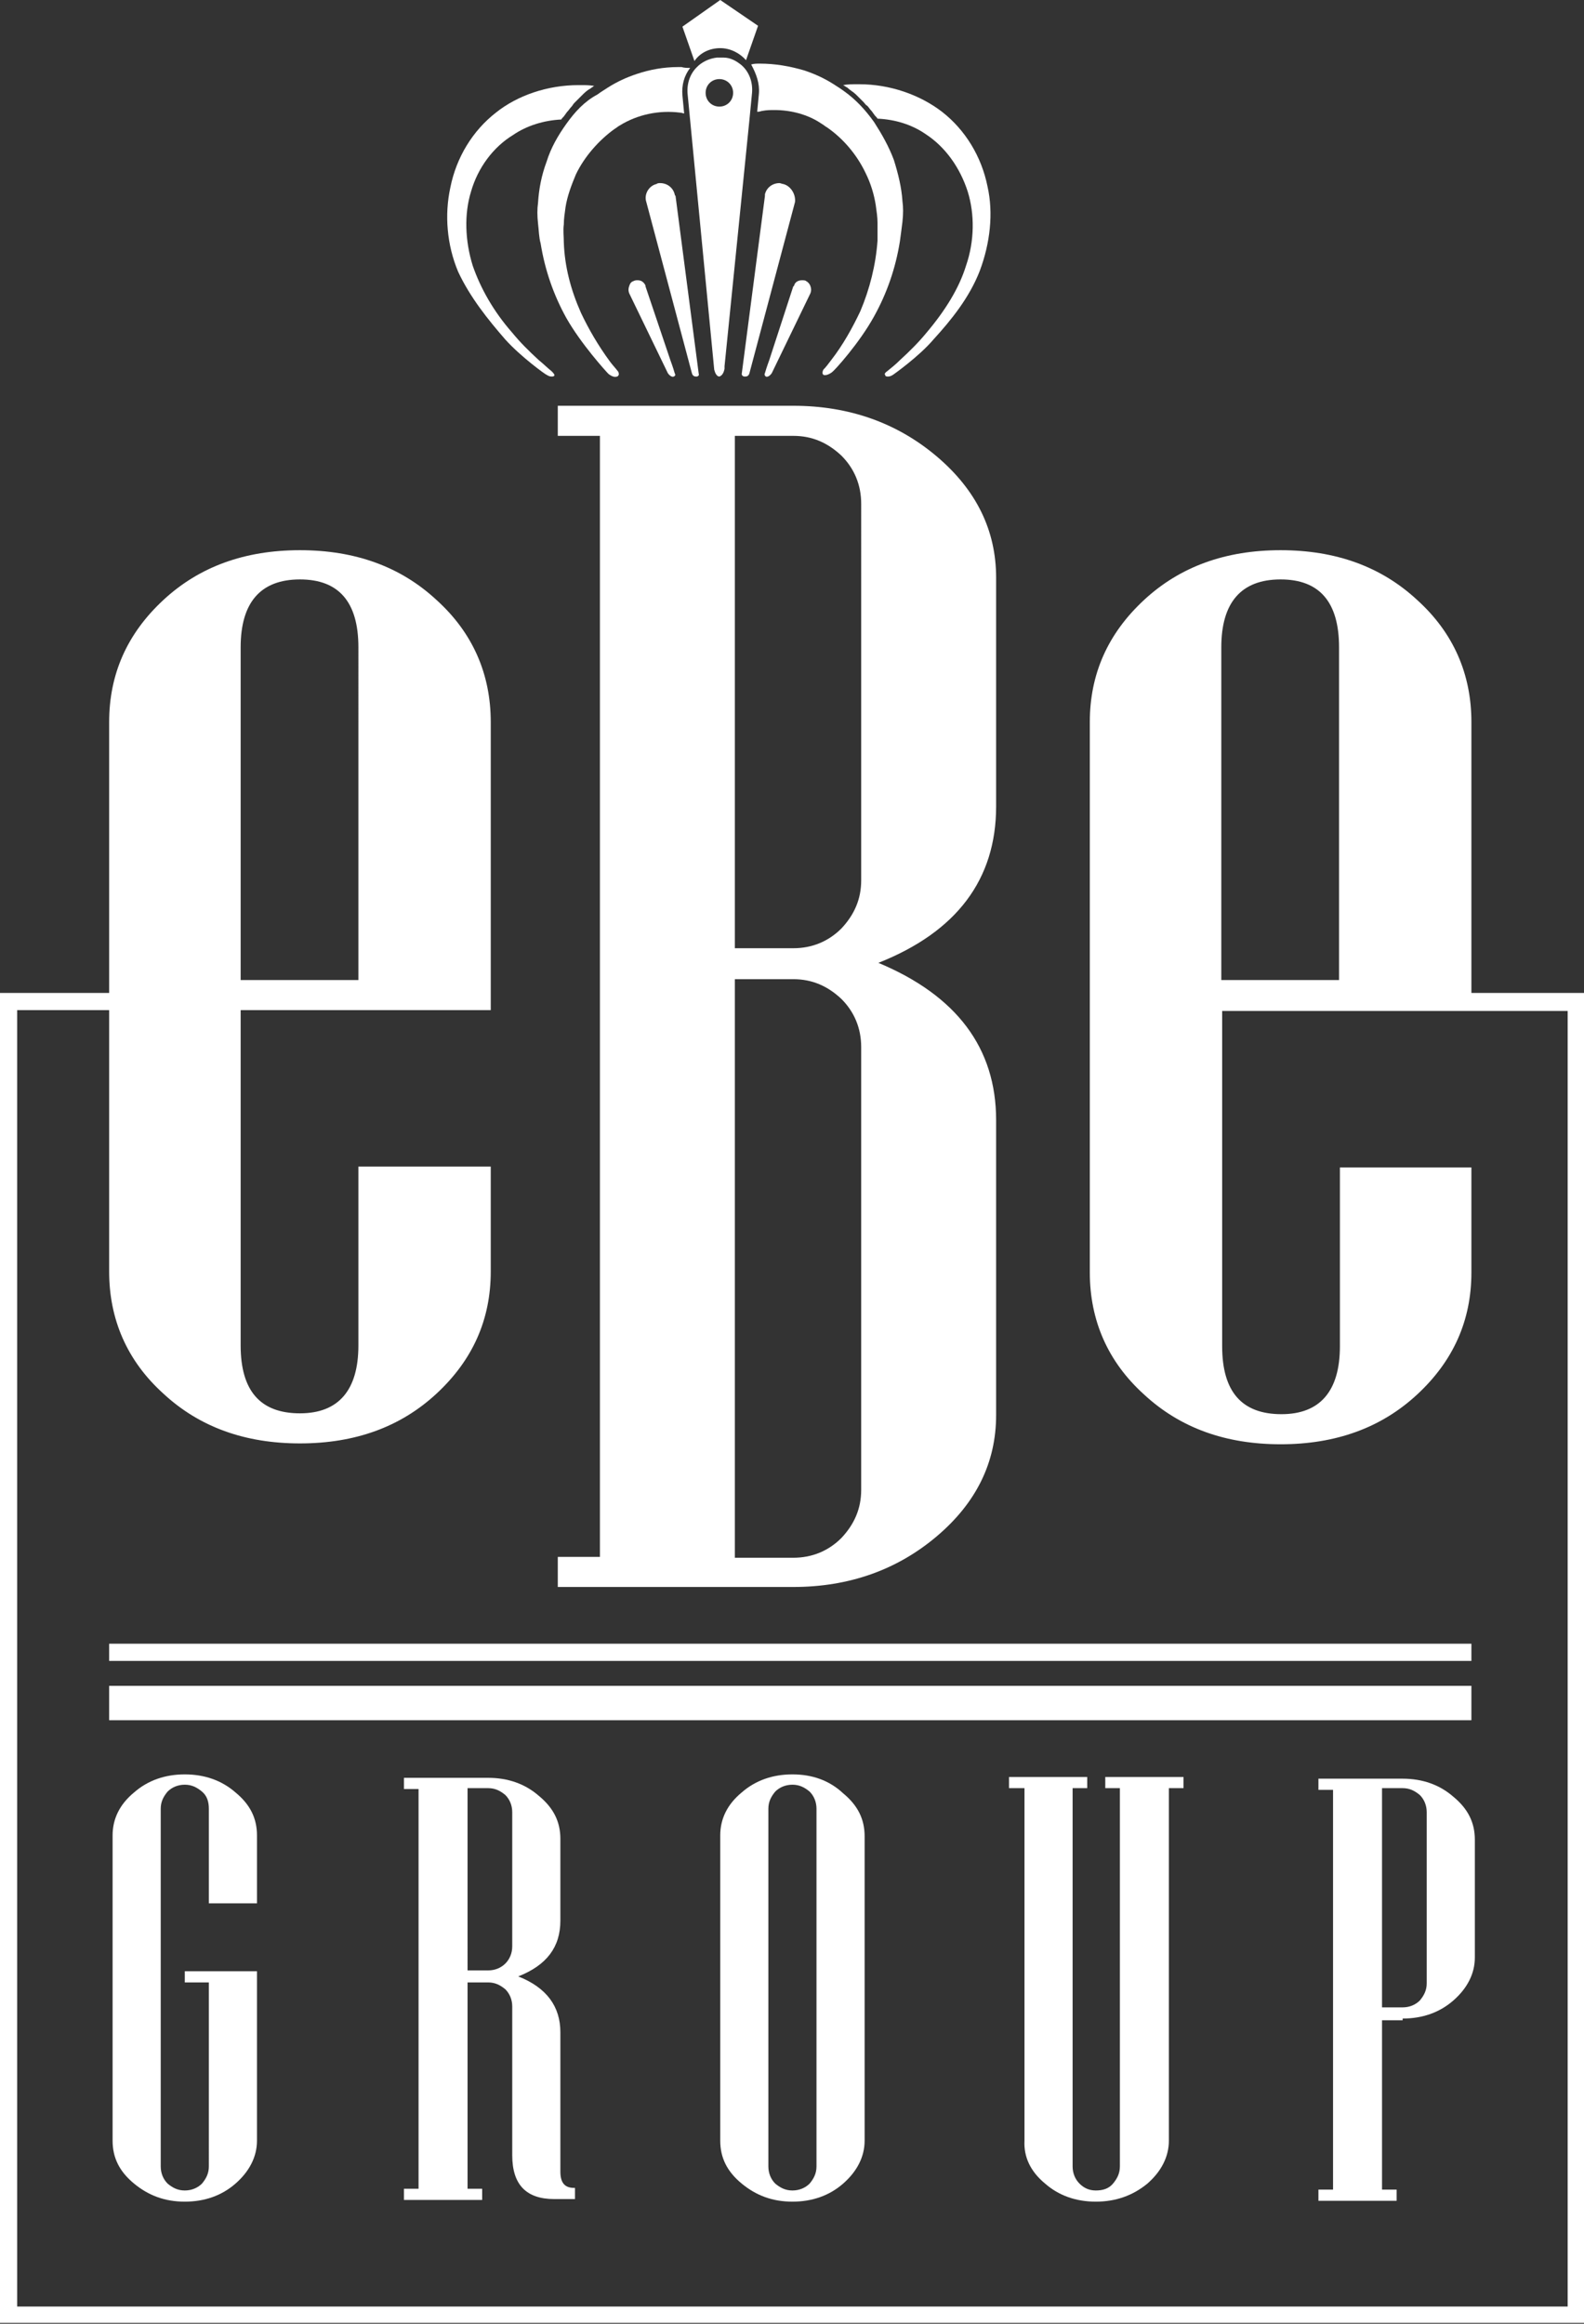 <?xml version="1.0" encoding="utf-8"?>
<!-- Generator: Adobe Illustrator 21.0.0, SVG Export Plug-In . SVG Version: 6.00 Build 0)  -->
<svg version="1.1" id="Livello_1" xmlns="http://www.w3.org/2000/svg" xmlns:xlink="http://www.w3.org/1999/xlink" x="0px" y="0px"
	 viewBox="0 0 184.3 270.3" style="enable-background:new 0 0 184.3 270.3;" xml:space="preserve">
<rect x="0" y="0" width="184.3" height="270.3" fill="#333333" stroke="none"/>
<style type="text/css">
	.st0{fill:#FFFFFF;}
</style>
<g>
	<path class="st0" d="M29.9,221.4v-7.9c0-2-0.8-3.6-2.5-5c-1.6-1.4-3.6-2.1-5.9-2.1c-2.3,0-4.3,0.7-5.9,2.1c-1.7,1.4-2.5,3.1-2.5,5
		V249c0,2,0.8,3.6,2.5,5c1.7,1.4,3.6,2.1,5.9,2.1c2.3,0,4.3-0.7,5.9-2.1c1.6-1.4,2.5-3.1,2.5-5v-19.7h-8.4v1.3h2.8V252
		c0,0.8-0.3,1.4-0.8,2c-0.5,0.5-1.2,0.8-2,0.8c-0.8,0-1.4-0.3-2-0.8c-0.5-0.5-0.8-1.2-0.8-2v-41.6c0-0.8,0.3-1.4,0.8-2
		c0.5-0.5,1.2-0.8,2-0.8c0.8,0,1.4,0.3,2,0.8s0.8,1.2,0.8,2v11H29.9z"/>
	<path class="st0" d="M64.5,255.8h2.4v-1.3h-0.1c-1.1,0-1.6-0.6-1.6-1.9v-16.2c0-3-1.6-5.2-4.9-6.5c3.3-1.3,4.9-3.4,4.9-6.5v-9.5
		c0-2-0.8-3.6-2.5-5c-1.6-1.4-3.6-2.1-5.9-2.1H47v1.3h1.7v46.5H47v1.3h9.1v-1.3h-1.7v-24h2.4c0.8,0,1.4,0.3,2,0.8
		c0.5,0.5,0.8,1.2,0.8,2v17.3C59.6,254.1,61.2,255.8,64.5,255.8 M58.8,228.4c-0.5,0.5-1.2,0.8-2,0.8h-2.4V208h2.4
		c0.8,0,1.4,0.3,2,0.8c0.5,0.5,0.8,1.2,0.8,2v15.6C59.6,227.2,59.3,227.9,58.8,228.4"/>
	<path class="st0" d="M92.2,206.4c-2.3,0-4.3,0.7-5.9,2.1c-1.7,1.4-2.5,3.1-2.5,5V249c0,2,0.8,3.6,2.5,5c1.7,1.4,3.6,2.1,5.9,2.1
		c2.3,0,4.3-0.7,5.9-2.1c1.6-1.4,2.5-3.1,2.5-5v-35.4c0-2-0.8-3.6-2.5-5C96.5,207.1,94.5,206.4,92.2,206.4 M95,252
		c0,0.8-0.3,1.4-0.8,2c-0.5,0.5-1.2,0.8-2,0.8c-0.8,0-1.4-0.3-2-0.8c-0.5-0.5-0.8-1.2-0.8-2v-41.6c0-0.8,0.3-1.4,0.8-2
		c0.5-0.5,1.2-0.8,2-0.8c0.8,0,1.4,0.3,2,0.8c0.5,0.5,0.8,1.2,0.8,2V252z"/>
	<path class="st0" d="M121.6,254c1.6,1.4,3.6,2.1,5.9,2.1c2.3,0,4.3-0.7,6-2.1c1.6-1.4,2.5-3.1,2.5-5v-41h1.7v-1.3h-9.1v1.3h1.7v44
		c0,0.8-0.3,1.4-0.8,2s-1.2,0.8-2,0.8c-0.8,0-1.4-0.3-1.9-0.8c-0.5-0.5-0.8-1.2-0.8-2v-44h1.7v-1.3h-9.1v1.3h1.8v41
		C119.1,250.9,119.9,252.6,121.6,254"/>
	<path class="st0" d="M163.2,234.8c2.3,0,4.3-0.7,5.9-2.1c1.6-1.4,2.5-3.1,2.5-5v-13.7c0-2-0.8-3.6-2.5-5c-1.6-1.4-3.6-2.1-5.9-2.1
		h-9.8v1.3h1.7v46.5h-1.7v1.3h9.1v-1.3h-1.7v-19.7H163.2z M160.8,208h2.4c0.8,0,1.4,0.3,2,0.8c0.5,0.5,0.8,1.2,0.8,2v19.9
		c0,0.8-0.3,1.4-0.8,2c-0.5,0.5-1.2,0.8-2,0.8h-2.4V208z"/>
	<rect x="12.7" y="191.2" class="st0" width="158.5" height="2"/>
	<rect x="12.7" y="196.1" class="st0" width="158.5" height="4"/>
	<path class="st0" d="M74.2,32.6c-0.2,0-0.3,0-0.5,0.1c-0.3,0.1-0.4,0.3-0.5,0.6c-0.1,0.3-0.1,0.5,0,0.8l4.5,9.3
		c0.2,0.3,0.5,0.5,0.7,0.4c0.2-0.1,0.2-0.2,0.1-0.4c-0.2-0.7-0.5-1.5-0.5-1.5l-2.9-8.6c0,0,0-0.1,0-0.1
		C74.9,32.8,74.6,32.6,74.2,32.6"/>
	<path class="st0" d="M65.9,14.4c-1,1.4-1.8,2.8-2.3,4.4c-0.6,1.6-0.9,3.2-1,4.8c-0.1,0.7-0.1,1.5,0,2.4c0.1,0.8,0.1,1.6,0.3,2.3
		c0.5,3.1,1.5,6,3,8.7c1.7,3,4.6,6.2,4.9,6.5c0.4,0.3,0.7,0.4,1,0.3c0.1,0,0.1-0.1,0.2-0.2c0-0.1,0-0.3-0.1-0.4
		c-0.3-0.4-0.6-0.7-0.9-1.1c-1.4-1.9-2.5-3.8-3.4-5.7c-1.2-2.7-1.9-5.4-2-8.2c0-0.7-0.1-1.4,0-2.1c0-0.6,0.1-1.3,0.2-2
		c0.2-1.3,0.7-2.6,1.2-3.8c1-2.1,2.7-4,4.5-5.3c0.2-0.1,0.4-0.3,0.6-0.4c2.1-1.3,4.6-1.8,7-1.5c0.2,0,0.4,0.1,0.5,0.1c0,0,0,0,0,0
		l-0.2-2.1c-0.1-1.2,0.2-2.3,0.9-3.2c-0.3,0-0.7,0-1-0.1c-0.1,0-0.2,0-0.4,0c-1.7,0-3.3,0.3-4.8,0.8c-1.2,0.4-2.3,0.9-3.4,1.6
		c-0.3,0.2-0.8,0.5-1.2,0.8C68,11.8,66.9,13,65.9,14.4"/>
	<path class="st0" d="M78.5,22.6c-0.2-0.8-0.9-1.3-1.7-1.3c-0.1,0-0.3,0-0.4,0.1c-0.9,0.2-1.5,1.2-1.2,2.1l5.3,19.9
		c0.1,0.4,0.4,0.4,0.5,0.4c0,0,0.1,0,0.1,0c0,0,0.3-0.1,0.2-0.3l-2.7-20.7C78.6,22.8,78.5,22.7,78.5,22.6"/>
	<path class="st0" d="M58.8,39.5c1.8,2,4.7,4.1,4.8,4.1c0.3,0.2,0.5,0.2,0.6,0.2c0.1,0,0.2,0,0.3-0.1c0,0,0,0,0-0.1
		c0,0,0-0.1-0.3-0.4c-0.5-0.4-1-0.9-1.5-1.3c-1.2-1.1-2.2-2.1-3.1-3.2c-2.2-2.5-3.7-5.2-4.6-7.8c-0.9-2.9-1-6-0.2-8.6
		c0.8-2.8,2.6-5.2,4.9-6.6c1.6-1.1,3.6-1.7,5.6-1.8c0.1-0.2,0.3-0.3,0.4-0.5c0.1-0.1,0.2-0.3,0.3-0.4c0.2-0.2,0.3-0.4,0.5-0.6
		c0.1-0.1,0.2-0.3,0.3-0.4c0.2-0.2,0.4-0.4,0.6-0.6c0.1-0.1,0.2-0.2,0.3-0.3c0.3-0.3,0.6-0.6,1-0.8c0.1-0.1,0.3-0.2,0.4-0.3
		c0,0,0,0,0.1,0c-0.6-0.1-1.1-0.1-1.6-0.1l-0.3,0c-3.6,0-7.1,1.2-9.6,3.2c-2.7,2.1-4.6,5.2-5.3,8.7c-0.7,3.2-0.4,6.7,0.9,9.8
		C54.7,34.6,56.8,37.2,58.8,39.5"/>
	<path class="st0" d="M89.5,41.9c0,0-0.3,0.8-0.5,1.5c-0.1,0.2,0,0.3,0.1,0.4c0.2,0.1,0.5-0.1,0.7-0.4l4.5-9.3
		c0.1-0.3,0.1-0.5,0-0.8c-0.1-0.3-0.3-0.5-0.5-0.6c-0.1-0.1-0.3-0.1-0.5-0.1c-0.4,0-0.8,0.2-0.9,0.6c0,0,0,0.1-0.1,0.1L89.5,41.9z"
		/>
	<path class="st0" d="M88.3,10.9L88.1,13c0,0,0,0,0.1,0c0.2,0,0.4-0.1,0.5-0.1c0.5-0.1,1-0.1,1.4-0.1c1.9,0,3.9,0.5,5.5,1.6
		c0.2,0.1,0.4,0.3,0.6,0.4c1.9,1.3,3.5,3.2,4.5,5.3c0.6,1.2,1,2.5,1.2,3.8c0.1,0.7,0.2,1.4,0.2,2c0,0.7,0,1.4,0,2.1
		c-0.2,2.8-0.9,5.6-2,8.2c-0.9,1.9-2,3.9-3.4,5.7c-0.3,0.4-0.6,0.8-0.9,1.1c-0.1,0.2-0.1,0.3-0.1,0.4c0,0.1,0.1,0.2,0.1,0.2
		c0.2,0.1,0.6,0,1-0.3c0.3-0.2,3.2-3.4,4.9-6.5c1.5-2.7,2.5-5.6,3-8.7c0.1-0.7,0.2-1.5,0.3-2.3c0.1-0.9,0.1-1.7,0-2.4
		c-0.1-1.6-0.5-3.2-1-4.8c-0.6-1.6-1.4-3-2.3-4.4c-1-1.4-2.1-2.6-3.5-3.6c-0.4-0.3-0.9-0.6-1.2-0.8c-1.1-0.7-2.2-1.2-3.4-1.6
		c-1.7-0.5-3.4-0.8-5.2-0.8c-0.3,0-0.7,0-1,0.1C88,8.6,88.4,9.7,88.3,10.9"/>
	<path class="st0" d="M91.1,21.4c-0.1,0-0.3-0.1-0.4-0.1c-0.8,0-1.5,0.5-1.7,1.3c0,0.1,0,0.2,0,0.2l-2.7,20.7c0,0.2,0.2,0.3,0.3,0.3
		c0,0,0.1,0,0.1,0c0.1,0,0.4,0,0.5-0.4l5.3-19.9C92.6,22.6,92,21.6,91.1,21.4"/>
	<path class="st0" d="M98.6,10.2c0.3,0.3,0.7,0.5,1,0.8c0.1,0.1,0.2,0.2,0.3,0.3c0.2,0.2,0.4,0.4,0.6,0.6c0.1,0.1,0.2,0.3,0.4,0.4
		c0.2,0.2,0.3,0.4,0.5,0.6c0.1,0.1,0.2,0.3,0.3,0.4c0.1,0.2,0.3,0.3,0.4,0.5c2.1,0.1,4,0.7,5.6,1.8c2.3,1.5,4,3.9,4.9,6.7
		c0.8,2.6,0.8,5.7-0.2,8.6c-0.8,2.6-2.4,5.2-4.6,7.8c-0.9,1.1-1.9,2.1-3.1,3.2c-0.5,0.5-1,0.9-1.5,1.3c-0.3,0.2-0.3,0.4-0.2,0.4
		c0,0,0,0,0,0.1c0.1,0.1,0.2,0.1,0.3,0.1c0.1,0,0.3,0,0.6-0.2c0,0,3-2.1,4.7-4.1c2.1-2.3,4.2-4.9,5.4-8c1.2-3.2,1.6-6.7,0.9-9.8
		c-0.7-3.5-2.6-6.6-5.3-8.7c-2.6-2-6.1-3.2-9.6-3.2l-0.3,0c-0.5,0-1.1,0-1.6,0.1c0,0,0,0,0,0C98.3,10,98.4,10.1,98.6,10.2"/>
	<path class="st0" d="M86.3,7.6c-0.6-0.5-1.3-0.9-2.1-0.9c0,0-0.1,0-0.1,0l-0.3,0l-0.3,0c0,0-0.1,0-0.1,0c-0.8,0.1-1.5,0.4-2.1,0.9
		c0,0-0.1,0.1-0.1,0.1c-0.9,0.8-1.3,2-1.2,3.2l0.3,3.1L83.1,43c0.1,0.4,0.3,0.8,0.6,0.8l0,0c0.3-0.1,0.5-0.4,0.6-0.9l0-0.3l2.9-28.7
		l0.3-3.1c0.1-1.2-0.3-2.4-1.2-3.2C86.3,7.6,86.3,7.6,86.3,7.6 M81.1,7.7c0,0,0.1-0.1,0.1-0.1C81.1,7.7,81.1,7.7,81.1,7.7
		 M83.7,12.4c-0.9,0-1.6-0.7-1.6-1.6c0-0.9,0.7-1.6,1.6-1.6c0.9,0,1.6,0.7,1.6,1.6C85.3,11.7,84.6,12.4,83.7,12.4"/>
	<path class="st0" d="M109,53.1c-4.6-3.9-10.2-5.9-16.7-5.9H64.9v3.5h4.9v130.4h-4.9v3.5h27.4c6.5,0,12.1-2,16.7-5.9
		c4.6-3.9,6.9-8.6,6.9-14.1v-34.3c0-8.4-4.6-14.5-13.7-18.3c9.1-3.6,13.7-9.7,13.7-18.2V67.2C115.9,61.7,113.6,57,109,53.1
		 M100.2,173.3c0,2.2-0.8,4-2.3,5.6c-1.5,1.5-3.4,2.3-5.6,2.3h-6.8v-67.3h6.8c2.2,0,4,0.8,5.6,2.3c1.5,1.5,2.3,3.4,2.3,5.6V173.3z
		 M100.2,102.4c0,2.2-0.8,4-2.3,5.6c-1.5,1.5-3.4,2.3-5.6,2.3h-6.8V50.7h6.8c2.2,0,4,0.8,5.6,2.3c1.5,1.5,2.3,3.4,2.3,5.6V102.4z"/>
	<path class="st0" d="M83.8,5.6c1.2,0,2.3,0.6,3,1.4l1.4-4L83.8,0l-4.4,3.1l1.4,4C81.4,6.2,82.5,5.6,83.8,5.6"/>
	<path class="st0" d="M171.2,115.5V84c0-5.6-2.1-10.4-6.3-14.2c-4.2-3.9-9.5-5.8-15.9-5.8s-11.7,1.9-15.9,5.8
		c-4.2,3.9-6.3,8.6-6.3,14.2v64c0,5.6,2.1,10.4,6.3,14.2c4.2,3.9,9.5,5.8,15.9,5.8s11.7-1.9,15.9-5.8c4.2-3.9,6.3-8.6,6.3-14.2
		v-12.2h-15.3v20.8c0,5.2-2.3,7.9-6.8,7.9c-4.6,0-6.9-2.6-6.9-7.9v-39h29.1v0h11.1v150.7H2V117.5h10.7v30.4c0,5.6,2.1,10.4,6.3,14.2
		c4.2,3.9,9.5,5.8,15.9,5.8c6.4,0,11.7-1.9,15.9-5.8c4.2-3.9,6.3-8.6,6.3-14.2v-12.2H41.7v20.8c0,5.2-2.3,7.9-6.8,7.9
		c-4.6,0-6.9-2.6-6.9-7.9v-39h29.1V84c0-5.6-2.1-10.4-6.3-14.2c-4.2-3.9-9.5-5.8-15.9-5.8c-6.4,0-11.7,1.9-15.9,5.8
		c-4.2,3.9-6.3,8.6-6.3,14.2v31.5H0v154.7h184.3V115.5H171.2z M155.8,114h-13.7V75.3c0-5.2,2.3-7.9,6.9-7.9c4.5,0,6.8,2.6,6.8,7.9
		V114z M28,75.3c0-5.2,2.3-7.9,6.9-7.9c4.5,0,6.8,2.6,6.8,7.9V114H28V75.3z"/>
</g>
</svg>
